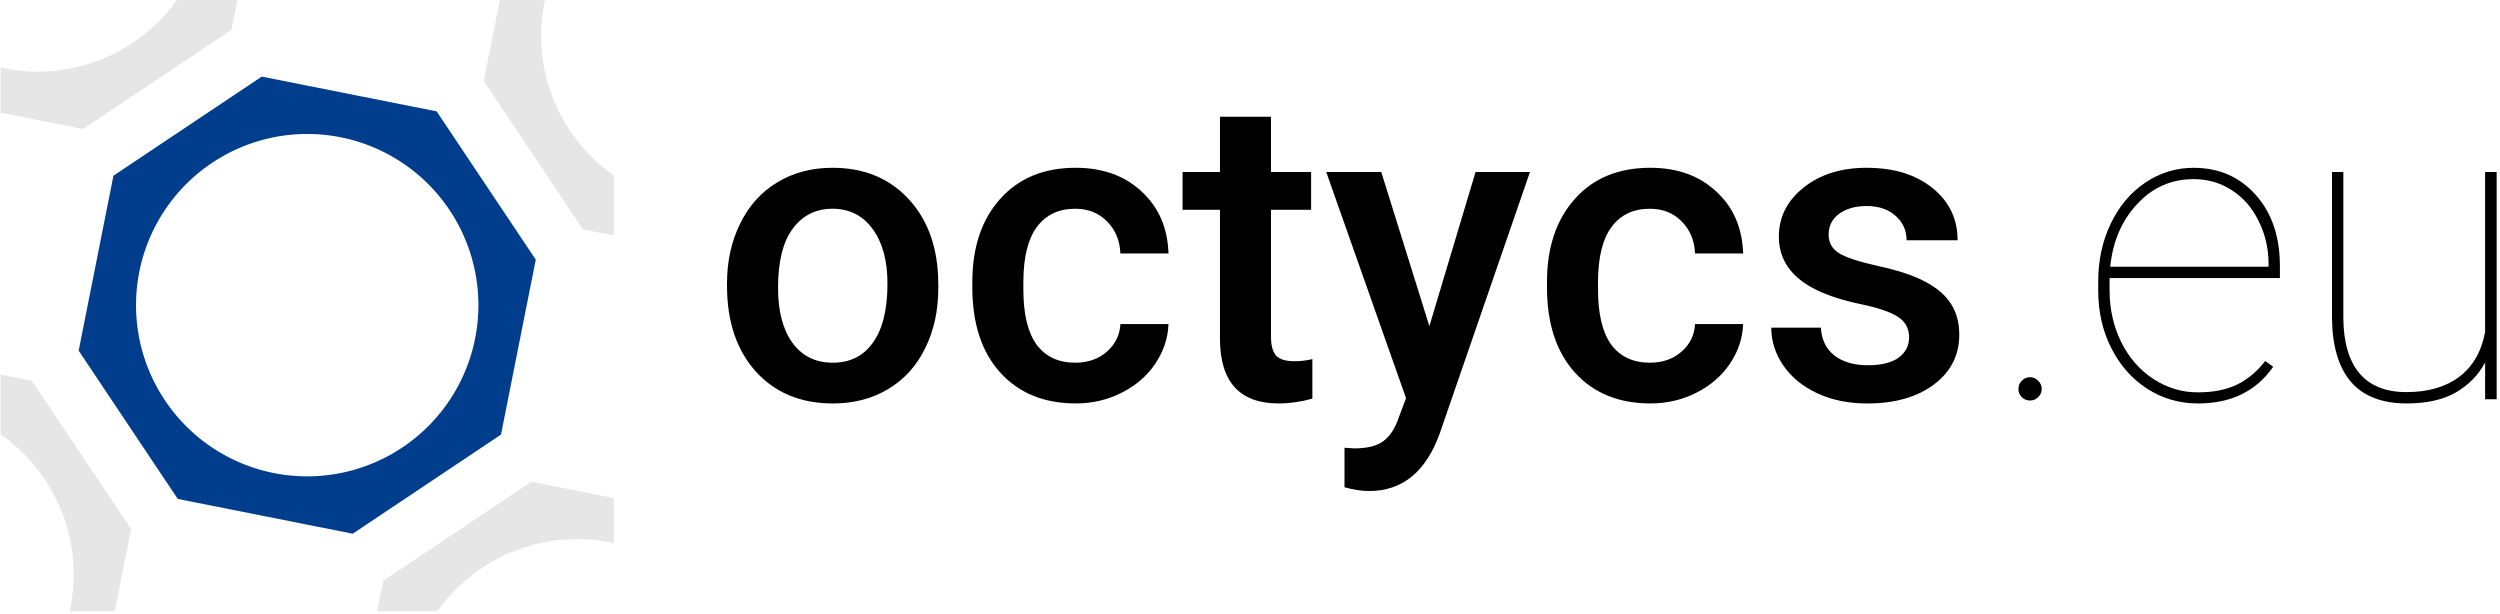 <?xml version="1.0" encoding="UTF-8" standalone="no"?>
<svg
   xmlns:dc="http://purl.org/dc/elements/1.1/"
   xmlns:cc="http://creativecommons.org/ns#"
   xmlns:rdf="http://www.w3.org/1999/02/22-rdf-syntax-ns#"
   xmlns:svg="http://www.w3.org/2000/svg"
   xmlns="http://www.w3.org/2000/svg"
   id="svg1147"
   version="1.1"
   viewBox="0 0 79.375 19.486"
   height="73.646"
   width="300">
  <defs
     id="defs1141" />
  <g
     transform="translate(45.671,-162.259)"
     id="layer1">
    <g
       style="stroke-width:3.671"
       transform="matrix(0.272,0,0,0.272,-33.23,132.234)"
       id="g1741">
      <path
         id="path1080"
         d="m -15.193,119.328 -17.309,11.57 -4.058,20.42 11.569,17.309 20.421,4.058 17.309,-11.569 4.059,-20.421 -11.57,-17.309 z m 5.312,6.697 a 19.982,19.982 0 0 1 19.982,19.982 19.982,19.982 0 0 1 -19.982,19.983 19.982,19.982 0 0 1 -19.983,-19.983 19.982,19.982 0 0 1 19.983,-19.982 z"
         style="color:#000000;clip-rule:nonzero;display:inline;overflow:visible;visibility:visible;opacity:1;isolation:auto;mix-blend-mode:normal;color-interpolation:sRGB;color-interpolation-filters:linearRGB;solid-color:#000000;solid-opacity:1;fill:#003e8d;fill-opacity:1;fill-rule:nonzero;stroke:none;stroke-width:36.259;stroke-linecap:round;stroke-linejoin:miter;stroke-miterlimit:4;stroke-dasharray:none;stroke-dashoffset:0;stroke-opacity:1;color-rendering:auto;image-rendering:auto;shape-rendering:auto;text-rendering:auto;enable-background:accumulate" />
      <path
         style="opacity:1;fill:#e6e6e6;fill-opacity:1;stroke:none;stroke-width:9.177;stroke-linecap:butt;stroke-linejoin:miter;stroke-miterlimit:4;stroke-dasharray:none;stroke-opacity:1"
         d="m -24.982,110.218 a 19.982,19.982 0 0 1 -16.363,8.53 19.982,19.982 0 0 1 -4.327,-0.489 v 5.27 l 9.638,1.916 17.309,-11.569 0.727,-3.657 z m 37.621,0 -1.914,9.629 11.569,17.309 3.626,0.72 v -7.001 a 19.982,19.982 0 0 1 -8.499,-16.34 19.982,19.982 0 0 1 0.487,-4.318 z m -58.311,43.889 v 6.979 a 19.982,19.982 0 0 1 8.538,16.37 19.982,19.982 0 0 1 -0.48,4.29 h 5.268 l 1.908,-9.601 -11.57,-17.309 z m 61.97,12.512 -17.31,11.57 -0.707,3.556 h 7.041 a 19.982,19.982 0 0 1 16.287,-8.429 19.982,19.982 0 0 1 4.311,0.486 v -5.27 z"
         id="rect1082" />
      <g
         aria-label="octycs"
         style="font-style:normal;font-variant:normal;font-weight:300;font-stretch:normal;font-size:3.387px;line-height:0%;font-family:Roboto;-inkscape-font-specification:'Roboto Light';letter-spacing:0px;word-spacing:0px;opacity:1;fill:#000000;fill-opacity:1;stroke:none;stroke-width:1.036px;stroke-linecap:butt;stroke-linejoin:miter;stroke-opacity:1"
         id="text1096">
        <path
           d="m 39.121,143.481 q 0,-3.898 1.545,-7.012 1.545,-3.138 4.34,-4.805 2.795,-1.692 6.424,-1.692 5.369,0 8.704,3.457 3.359,3.457 3.629,9.17 l 0.025,1.398 q 0,3.923 -1.52,7.012 -1.496,3.089 -4.315,4.781 -2.795,1.692 -6.473,1.692 -5.615,0 -8.998,-3.727 -3.359,-3.751 -3.359,-9.979 z m 5.958,0.515 q 0,4.094 1.692,6.424 1.692,2.305 4.707,2.305 3.016,0 4.683,-2.354 1.692,-2.354 1.692,-6.889 0,-4.021 -1.741,-6.375 -1.716,-2.354 -4.683,-2.354 -2.918,0 -4.634,2.329 -1.716,2.305 -1.716,6.914 z"
           style="font-style:normal;font-variant:normal;font-weight:500;font-stretch:normal;font-size:50.212px;line-height:1.25;font-family:Roboto;-inkscape-font-specification:'Roboto Medium';stroke-width:1.036px"
           id="path1708" />
        <path
           d="m 79.772,152.724 q 2.231,0 3.702,-1.299 1.471,-1.299 1.569,-3.212 h 5.615 q -0.098,2.476 -1.545,4.634 -1.447,2.133 -3.923,3.383 -2.476,1.25 -5.345,1.25 -5.566,0 -8.826,-3.604 -3.261,-3.604 -3.261,-9.954 v -0.613 q 0,-6.056 3.236,-9.685 3.236,-3.653 8.826,-3.653 4.732,0 7.699,2.771 2.991,2.746 3.138,7.233 H 85.043 q -0.098,-2.28 -1.569,-3.751 -1.447,-1.471 -3.702,-1.471 -2.893,0 -4.462,2.109 -1.569,2.084 -1.594,6.35 v 0.956 q 0,4.315 1.545,6.448 1.569,2.109 4.511,2.109 z"
           style="font-style:normal;font-variant:normal;font-weight:500;font-stretch:normal;font-size:50.212px;line-height:1.25;font-family:Roboto;-inkscape-font-specification:'Roboto Medium';stroke-width:1.036px"
           id="path1710" />
        <path
           d="m 102.622,124.014 v 6.448 h 4.683 v 4.413 h -4.683 v 14.809 q 0,1.52 0.588,2.207 0.613,0.662 2.158,0.662 1.03,0 2.084,-0.245 v 4.609 q -2.035,0.564 -3.923,0.564 -6.865,0 -6.865,-7.576 v -15.029 h -4.364 v -4.413 h 4.364 v -6.448 z"
           style="font-style:normal;font-variant:normal;font-weight:500;font-stretch:normal;font-size:50.212px;line-height:1.25;font-family:Roboto;-inkscape-font-specification:'Roboto Medium';stroke-width:1.036px"
           id="path1712" />
        <path
           d="m 121.109,148.458 5.394,-17.996 h 6.35 l -10.543,30.549 q -2.427,6.693 -8.238,6.693 -1.299,0 -2.869,-0.441 v -4.609 l 1.128,0.074 q 2.256,0 3.383,-0.834 1.152,-0.809 1.814,-2.746 l 0.858,-2.28 -9.317,-26.406 h 6.424 z"
           style="font-style:normal;font-variant:normal;font-weight:500;font-stretch:normal;font-size:50.212px;line-height:1.25;font-family:Roboto;-inkscape-font-specification:'Roboto Medium';stroke-width:1.036px"
           id="path1714" />
        <path
           d="m 146.852,152.724 q 2.231,0 3.702,-1.299 1.471,-1.299 1.569,-3.212 h 5.615 q -0.098,2.476 -1.545,4.634 -1.447,2.133 -3.923,3.383 -2.476,1.25 -5.345,1.25 -5.566,0 -8.826,-3.604 -3.261,-3.604 -3.261,-9.954 v -0.613 q 0,-6.056 3.236,-9.685 3.236,-3.653 8.826,-3.653 4.732,0 7.699,2.771 2.991,2.746 3.138,7.233 h -5.615 q -0.098,-2.28 -1.569,-3.751 -1.447,-1.471 -3.702,-1.471 -2.893,0 -4.462,2.109 -1.569,2.084 -1.594,6.35 v 0.956 q 0,4.315 1.545,6.448 1.569,2.109 4.511,2.109 z"
           style="font-style:normal;font-variant:normal;font-weight:500;font-stretch:normal;font-size:50.212px;line-height:1.25;font-family:Roboto;-inkscape-font-specification:'Roboto Medium';stroke-width:1.036px"
           id="path1716" />
        <path
           d="m 177.107,149.782 q 0,-1.594 -1.324,-2.427 -1.299,-0.834 -4.34,-1.471 -3.04,-0.637 -5.075,-1.618 -4.462,-2.158 -4.462,-6.252 0,-3.432 2.893,-5.737 2.893,-2.305 7.355,-2.305 4.756,0 7.674,2.354 2.942,2.354 2.942,6.105 h -5.958 q 0,-1.716 -1.275,-2.844 -1.275,-1.152 -3.383,-1.152 -1.961,0 -3.212,0.907 -1.226,0.907 -1.226,2.427 0,1.373 1.152,2.133 1.152,0.76 4.658,1.545 3.506,0.76 5.492,1.839 2.01,1.054 2.967,2.55 0.981,1.496 0.981,3.629 0,3.58 -2.967,5.811 -2.967,2.207 -7.772,2.207 -3.261,0 -5.811,-1.177 -2.55,-1.177 -3.972,-3.236 -1.422,-2.059 -1.422,-4.438 h 5.786 q 0.123,2.109 1.594,3.261 1.471,1.128 3.898,1.128 2.354,0 3.58,-0.883 1.226,-0.907 1.226,-2.354 z"
           style="font-style:normal;font-variant:normal;font-weight:500;font-stretch:normal;font-size:50.212px;line-height:1.25;font-family:Roboto;-inkscape-font-specification:'Roboto Medium';stroke-width:1.036px"
           id="path1718" />
      </g>
      <g
         aria-label=".eu"
         style="font-style:normal;font-variant:normal;font-weight:200;font-stretch:normal;font-size:3.387px;line-height:0%;font-family:Roboto;-inkscape-font-specification:'Roboto Ultra-Light';letter-spacing:0px;word-spacing:0px;opacity:1;fill:#000000;fill-opacity:1;stroke:none;stroke-width:1.036px;stroke-linecap:butt;stroke-linejoin:miter;stroke-opacity:1"
         id="text1100">
        <path
           d="m 189.869,155.789 q 0,-0.564 0.392,-0.956 0.392,-0.417 0.956,-0.417 0.564,0 0.956,0.417 0.417,0.392 0.417,0.956 0,0.564 -0.417,0.956 -0.392,0.392 -0.956,0.392 -0.564,0 -0.956,-0.392 -0.392,-0.392 -0.392,-0.956 z"
           style="font-style:normal;font-variant:normal;font-weight:200;font-stretch:normal;font-size:50.212px;line-height:1.25;font-family:Roboto;-inkscape-font-specification:'Roboto Ultra-Light';stroke-width:1.036px"
           id="path1721" />
        <path
           d="m 210.807,157.481 q -3.212,0 -5.909,-1.716 -2.672,-1.741 -4.193,-4.756 -1.52,-3.016 -1.52,-6.693 v -1.103 q 0,-3.678 1.471,-6.742 1.471,-3.065 4.045,-4.781 2.574,-1.716 5.615,-1.716 4.438,0 7.257,3.163 2.82,3.163 2.82,8.312 v 1.398 H 200.51 v 1.447 q 0,3.236 1.348,6.007 1.373,2.746 3.751,4.315 2.403,1.569 5.198,1.569 2.672,0 4.536,-0.883 1.888,-0.907 3.334,-2.771 l 0.932,0.662 q -2.967,4.291 -8.802,4.291 z m -0.49,-26.185 q -3.874,0 -6.571,2.893 -2.697,2.869 -3.163,7.331 h 18.486 v -0.319 q 0,-2.697 -1.152,-5.002 -1.128,-2.329 -3.138,-3.604 -1.986,-1.299 -4.462,-1.299 z"
           style="font-style:normal;font-variant:normal;font-weight:200;font-stretch:normal;font-size:50.212px;line-height:1.25;font-family:Roboto;-inkscape-font-specification:'Roboto Ultra-Light';stroke-width:1.036px"
           id="path1723" />
        <path
           d="m 244.348,156.99 v -4.291 q -1.177,2.207 -3.432,3.506 -2.256,1.275 -5.713,1.275 -4.34,0 -6.522,-2.525 -2.158,-2.55 -2.207,-7.404 v -17.089 h 1.324 v 17.138 q 0.049,4.217 1.912,6.399 1.863,2.158 5.443,2.158 3.8,0 6.178,-1.79 2.378,-1.79 3.016,-5.247 v -18.658 h 1.348 v 26.528 z"
           style="font-style:normal;font-variant:normal;font-weight:200;font-stretch:normal;font-size:50.212px;line-height:1.25;font-family:Roboto;-inkscape-font-specification:'Roboto Ultra-Light';stroke-width:1.036px"
           id="path1725" />
      </g>
    </g>
  </g>
</svg>
